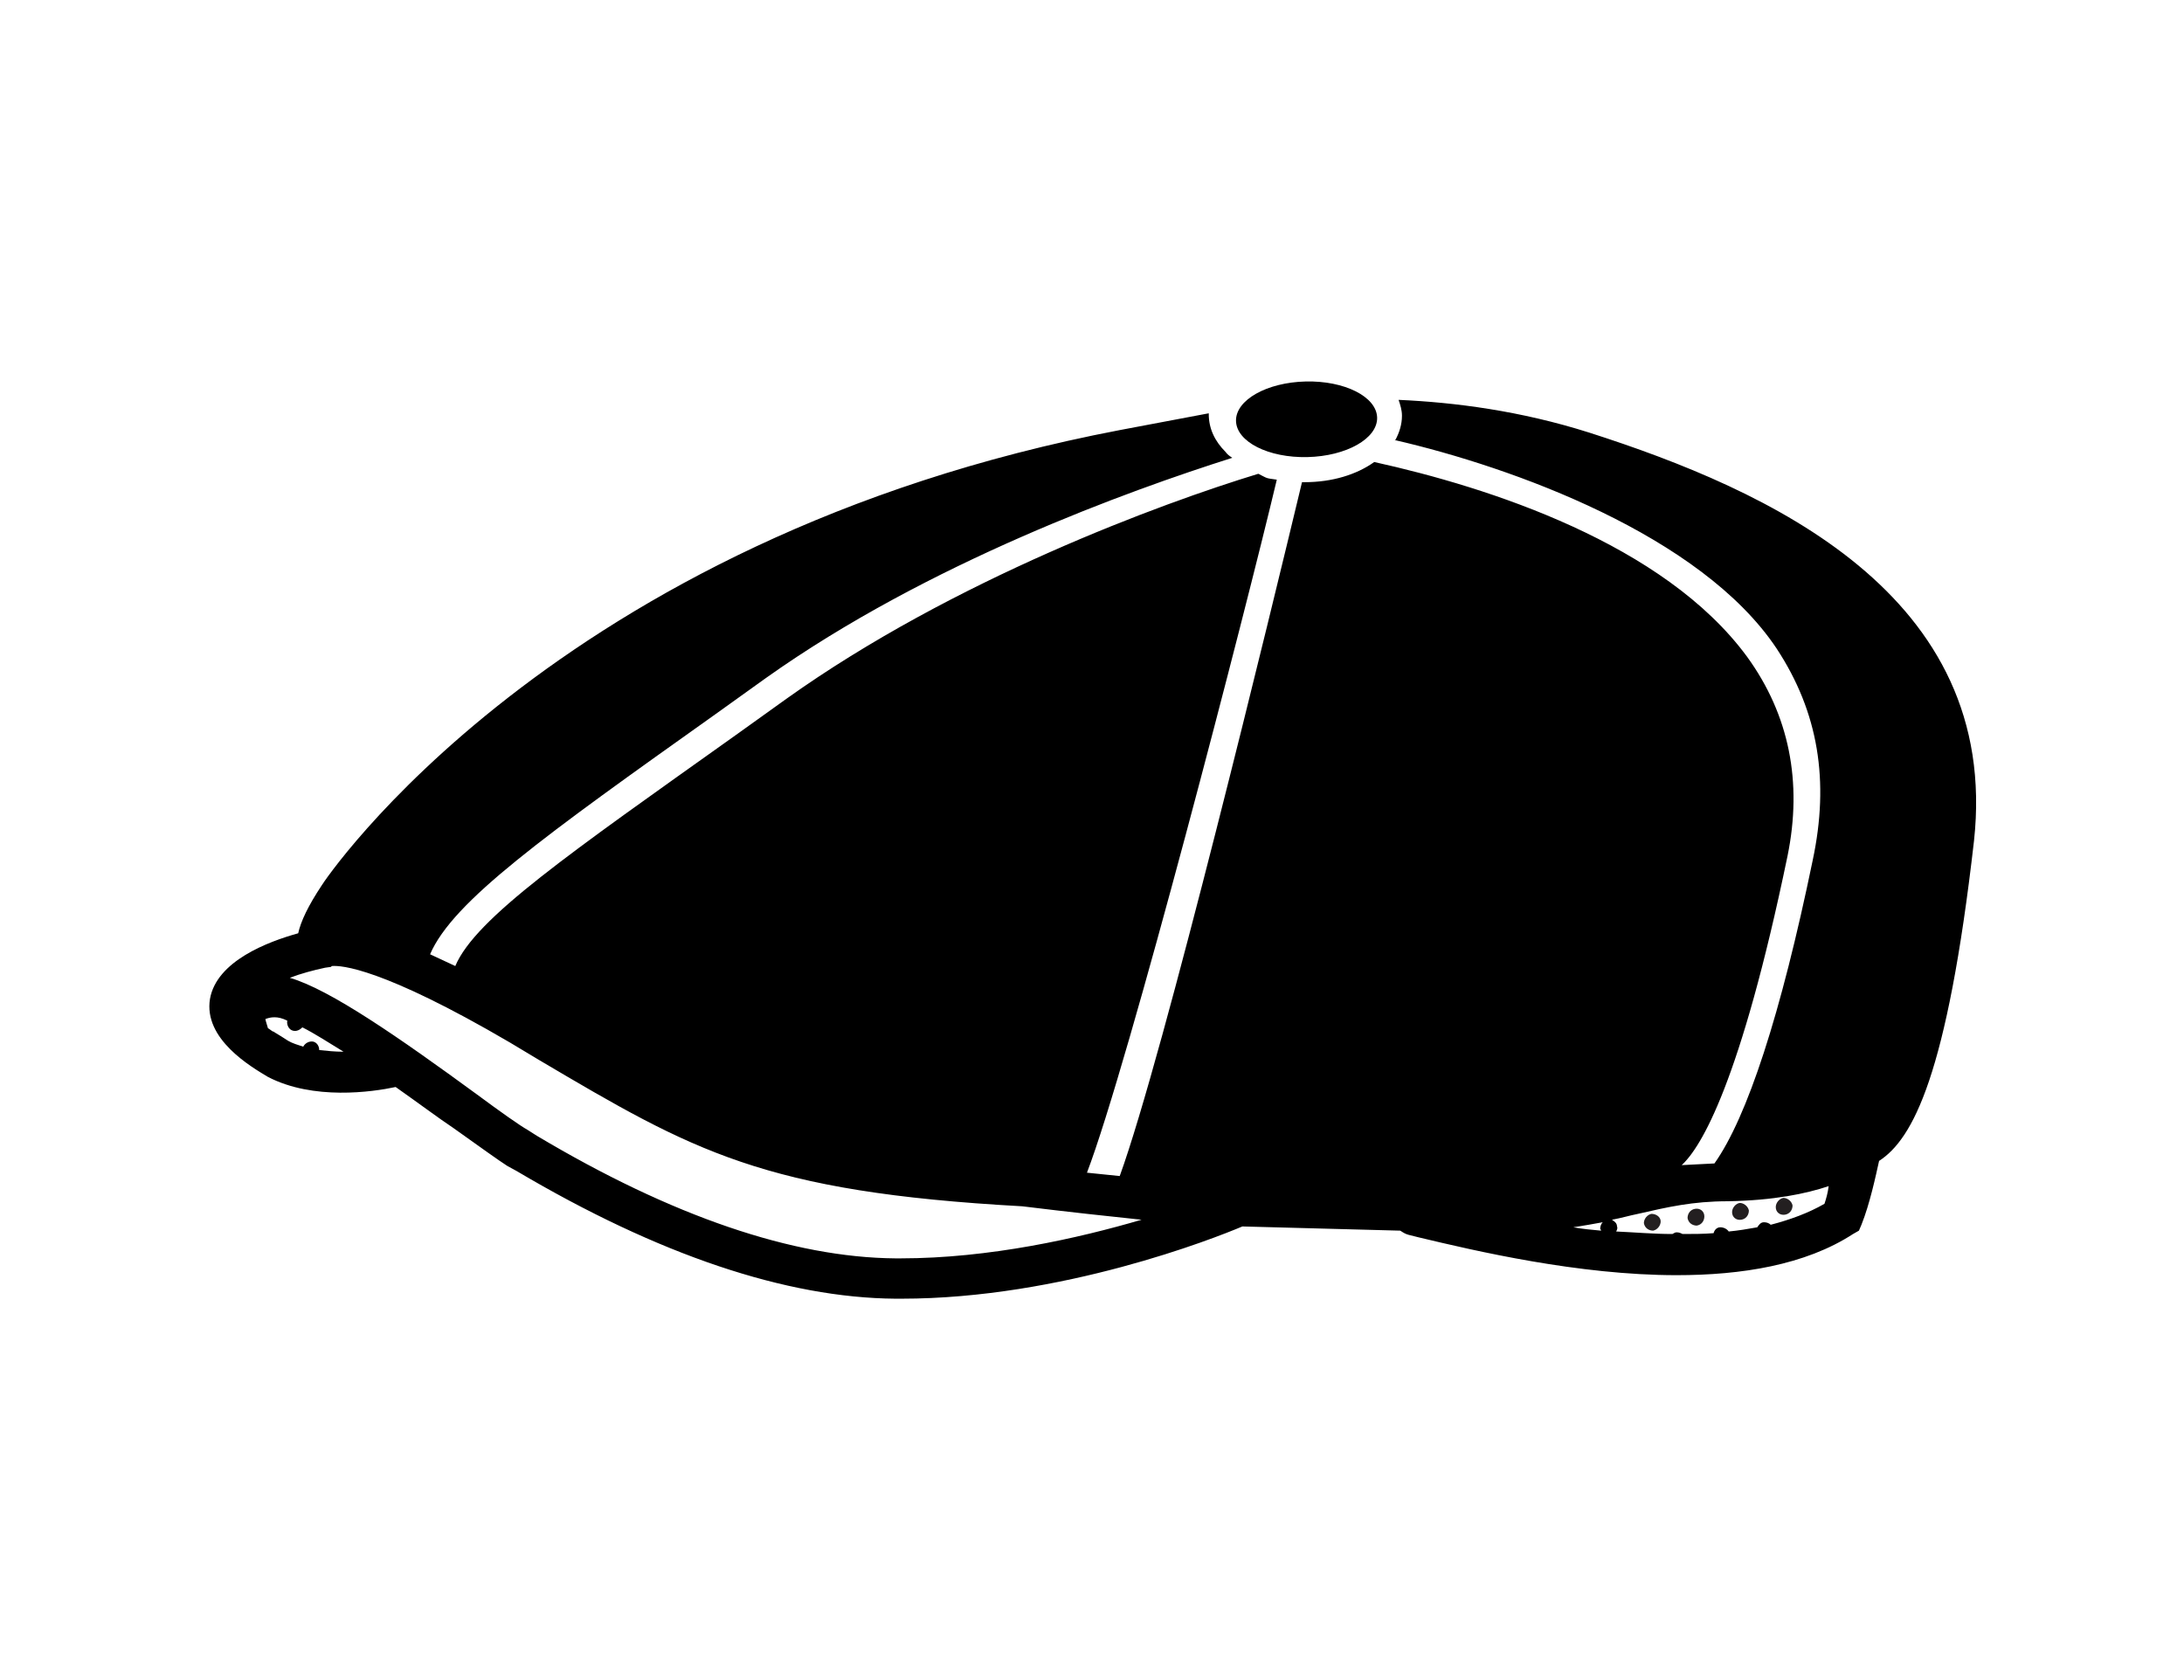 <?xml version="1.0" encoding="utf-8"?>
<!-- Generator: Adobe Illustrator 26.2.1, SVG Export Plug-In . SVG Version: 6.00 Build 0)  -->
<svg version="1.1" id="Calque_1" xmlns="http://www.w3.org/2000/svg" xmlns:xlink="http://www.w3.org/1999/xlink" x="0px" y="0px"
	 width="260px" height="200px" viewBox="0 0 260 200" style="enable-background:new 0 0 260 200;" xml:space="preserve">
<style type="text/css">
	.st0{fill:#231F20;}
	.st1{fill:none;}
</style>
<g>
	<path class="st0" d="M212.5,144.6c0.6-0.1,0.9-0.6,0.9-1.1l0,0c-0.1-0.5-0.6-0.9-1.1-0.9c-0.5,0.1-0.9,0.6-0.9,1.1l0,0
		C211.4,144.3,211.9,144.7,212.5,144.6z"/>
	<path class="st0" d="M207.3,145.2c0.6-0.1,0.9-0.6,0.9-1.1l0,0c-0.1-0.5-0.6-0.9-1.1-0.9c-0.5,0.1-0.9,0.6-0.9,1.1l0,0
		C206.2,144.9,206.7,145.3,207.3,145.2z"/>
	<path class="st0" d="M201.8,143.9c-0.6,0.1-0.9,0.6-0.9,1.1l0,0c0.1,0.6,0.6,0.9,1.1,0.9c0.6-0.1,0.9-0.6,0.9-1.1l0,0
		C202.9,144.2,202.4,143.8,201.8,143.9z"/>
	<path class="st0" d="M196.6,144.5c-0.5,0.1-0.9,0.6-0.9,1.1l0,0c0.1,0.6,0.6,0.9,1.1,0.9c0.5-0.1,0.9-0.6,0.9-1.1l0,0
		C197.7,144.9,197.2,144.5,196.6,144.5z"/>
	<line class="st1" x1="200.1" y1="138.7" x2="203.1" y2="138.4"/>
	<path class="st1" d="M34.9,122.7c-0.5-0.1-0.9-0.7-0.7-1.2l0,0l0,0c-0.6-0.2-1.2-0.4-1.5-0.4c-0.7,0-1,0.1-1.1,0.2
		c0,0.1,0.1,0.7,0.3,1.1c0.2,0.1,0.4,0.3,0.6,0.4c0.1,0,0.1,0.1,0.2,0.1c0.5,0.3,1,0.7,1.6,1c0.6,0.3,1.2,0.5,1.8,0.7
		c0.2-0.5,0.7-0.8,1.2-0.6c0.5,0.1,0.8,0.6,0.7,1c1,0.1,1.9,0.2,2.9,0.2c-1.8-1.2-3.5-2.2-4.9-2.9C35.7,122.6,35.3,122.8,34.9,122.7
		z"/>
	<path class="st1" d="M64.2,126.2l-3.5-2.1c-15.2-8.9-20.2-9.2-21.2-9.1l-0.1,0.1l-0.7,0.1c-1.4,0.3-2.9,0.7-4.2,1.2
		c4.8,1.3,13,7.1,22.3,13.9c2.7,2,5.1,3.7,6,4.2l1.1,0.7c16.1,9.6,30.5,14.5,42.7,14.6c0.2,0,0.4,0,0.6,0c10.6,0,21.2-2.4,28.7-4.7
		c-3.8-0.4-8.5-0.9-14.2-1.6C90.8,141.9,82.5,137,64.2,126.2z"/>
	<path class="st1" d="M190.8,145.5c-1.1,0.2-2.2,0.4-3.5,0.6c1.1,0.1,2.2,0.3,3.3,0.4c0-0.1-0.1-0.1-0.1-0.2v0
		C190.5,146,190.6,145.7,190.8,145.5z"/>
	<path class="st1" d="M195.1,144.6c-1,0.2-2,0.5-3.1,0.7c0.3,0.1,0.5,0.4,0.6,0.8v0c0,0.2,0,0.4-0.1,0.6c2.2,0.2,4.5,0.3,6.7,0.3
		c0.1-0.1,0.3-0.2,0.5-0.2c0.3,0,0.5,0,0.7,0.2c1.2,0,2.5-0.1,3.7-0.1c0.1-0.4,0.4-0.6,0.8-0.7c0.4-0.1,0.8,0.2,1,0.5
		c1.2-0.1,2.3-0.3,3.4-0.5c0.1-0.3,0.4-0.6,0.8-0.6c0.3,0,0.6,0.1,0.8,0.3c2.3-0.6,4.5-1.4,6.4-2.5c0.2-0.6,0.4-1.3,0.6-2
		c-2.7,0.9-6.5,1.7-12,1.8C201.6,143.1,198.6,143.8,195.1,144.6z"/>
	<path d="M189.2,51.5c-8.2-2.6-16-3.6-22.7-3.9c0.2,0.6,0.4,1.2,0.4,1.9c0,1-0.3,2-0.8,2.9c-0.2,0.3,0.2-0.2,0,0
		c13.9,3.2,36.4,11.3,45.4,24.8c5,7.6,6.3,15.8,4.3,25.2c-3.8,18.4-7.8,30.6-11.7,36.1l-3.9,0.2c2.3-2.1,7-9.8,12.6-36.8
		c1.8-8.8,0.2-16.8-4.8-23.7C198.1,64.7,177.2,58,163.6,55c-2.1,1.5-5,2.4-8.3,2.4c-0.1,0-0.2,0-0.3,0c-3.6,15-16.5,68.3-21.7,82.6
		l-3.9-0.4c4.9-12.8,18.9-66.9,22.6-82.5c-1.4-0.2-1-0.1-2.2-0.7c-11.5,3.5-36.3,12.6-56.2,26.8l-6,4.3
		c-19.8,14.1-31,21.8-33.4,27.5l-3-1.4c2.7-6.3,13.6-14.1,34-28.6l6-4.3c19.3-13.7,43.2-22.3,55.5-26.2c-0.3-0.2-0.6-0.4-0.8-0.7
		c-1.3-1.3-2-2.8-2-4.5c0,0,0,0,0-0.1l-10.6,2C65.8,64.1,38.5,105,38.3,105.4c-1.6,2.4-2.5,4.3-2.8,5.7c-3.6,1-9.7,3.3-10.5,7.8
		c-0.8,4.8,4.9,8.1,6.9,9.3c5.4,2.8,12.4,1.8,15.2,1.2c2.7,1.9,5.1,3.7,6.9,4.9c3.1,2.2,5.3,3.8,6.4,4.5l1.1,0.6
		c16.9,10,32.1,15.1,45.1,15.2c0.2,0,0.4,0,0.7,0c19.1,0,37.3-7.2,40.6-8.6l18.8,0.5c0.3,0.2,0.6,0.4,1,0.5l1.2,0.3
		c6.7,1.6,19,4.5,30.7,4.5c7.7,0,15.3-1.2,21-4.9l0.7-0.4l0.3-0.7c1-2.5,1.7-5.8,2.1-7.6c4-2.6,8.1-10.1,11.3-38.1
		C238.2,70.7,210.4,58.3,189.2,51.5z M38,125c0-0.5-0.3-0.9-0.7-1c-0.5-0.1-1,0.2-1.2,0.6c-0.6-0.2-1.3-0.4-1.8-0.7
		c-0.6-0.4-1.1-0.7-1.6-1c-0.1-0.1-0.1-0.1-0.2-0.1c-0.2-0.1-0.4-0.3-0.6-0.4c-0.1-0.4-0.3-0.9-0.3-1.1c0.1,0,0.4-0.2,1.1-0.2
		c0.4,0,0.9,0.1,1.5,0.4l0,0l0,0c-0.1,0.5,0.2,1.1,0.7,1.2c0.4,0.1,0.8-0.1,1.1-0.4c1.4,0.7,3.1,1.8,4.9,2.9
		C39.9,125.2,38.9,125.1,38,125z M107.2,149.8c-0.2,0-0.4,0-0.6,0c-12.2-0.1-26.6-5-42.7-14.6l-1.1-0.7c-0.9-0.5-3.3-2.2-6-4.2
		c-9.3-6.8-17.5-12.5-22.3-13.9c1.3-0.5,2.8-0.9,4.2-1.2l0.7-0.1l0.1-0.1c1.1-0.1,6,0.2,21.2,9.1l3.5,2.1
		c18.3,10.8,26.6,15.7,57.5,17.4c5.7,0.7,10.4,1.2,14.2,1.6C128.4,147.4,117.8,149.8,107.2,149.8z M190.6,146.5
		c-1.1-0.1-2.2-0.2-3.3-0.4c1.3-0.2,2.4-0.4,3.5-0.6c-0.2,0.2-0.3,0.5-0.3,0.8v0C190.6,146.4,190.6,146.4,190.6,146.5z M217.2,143.3
		c-1.9,1.1-4.1,1.9-6.4,2.5c-0.2-0.2-0.5-0.3-0.8-0.3c-0.4,0-0.6,0.3-0.8,0.6c-1.1,0.2-2.3,0.4-3.4,0.5c-0.2-0.3-0.6-0.5-1-0.5
		c-0.4,0-0.7,0.3-0.8,0.7c-1.2,0.1-2.5,0.1-3.7,0.1c-0.2-0.1-0.4-0.2-0.7-0.2c-0.2,0-0.3,0.1-0.5,0.2c-2.2,0-4.5-0.2-6.7-0.3
		c0.1-0.2,0.2-0.4,0.1-0.6v0c0-0.4-0.3-0.6-0.6-0.8c1.1-0.2,2.1-0.5,3.1-0.7c3.5-0.8,6.5-1.5,10.7-1.5c5.5-0.1,9.3-0.9,12-1.8
		C217.6,142,217.4,142.7,217.2,143.3z"/>
	<ellipse transform="matrix(1 -2.347971e-02 2.347971e-02 1 -1.128 3.664)" cx="155.5" cy="49.9" rx="8.4" ry="4.5"/>
</g>
</svg>
